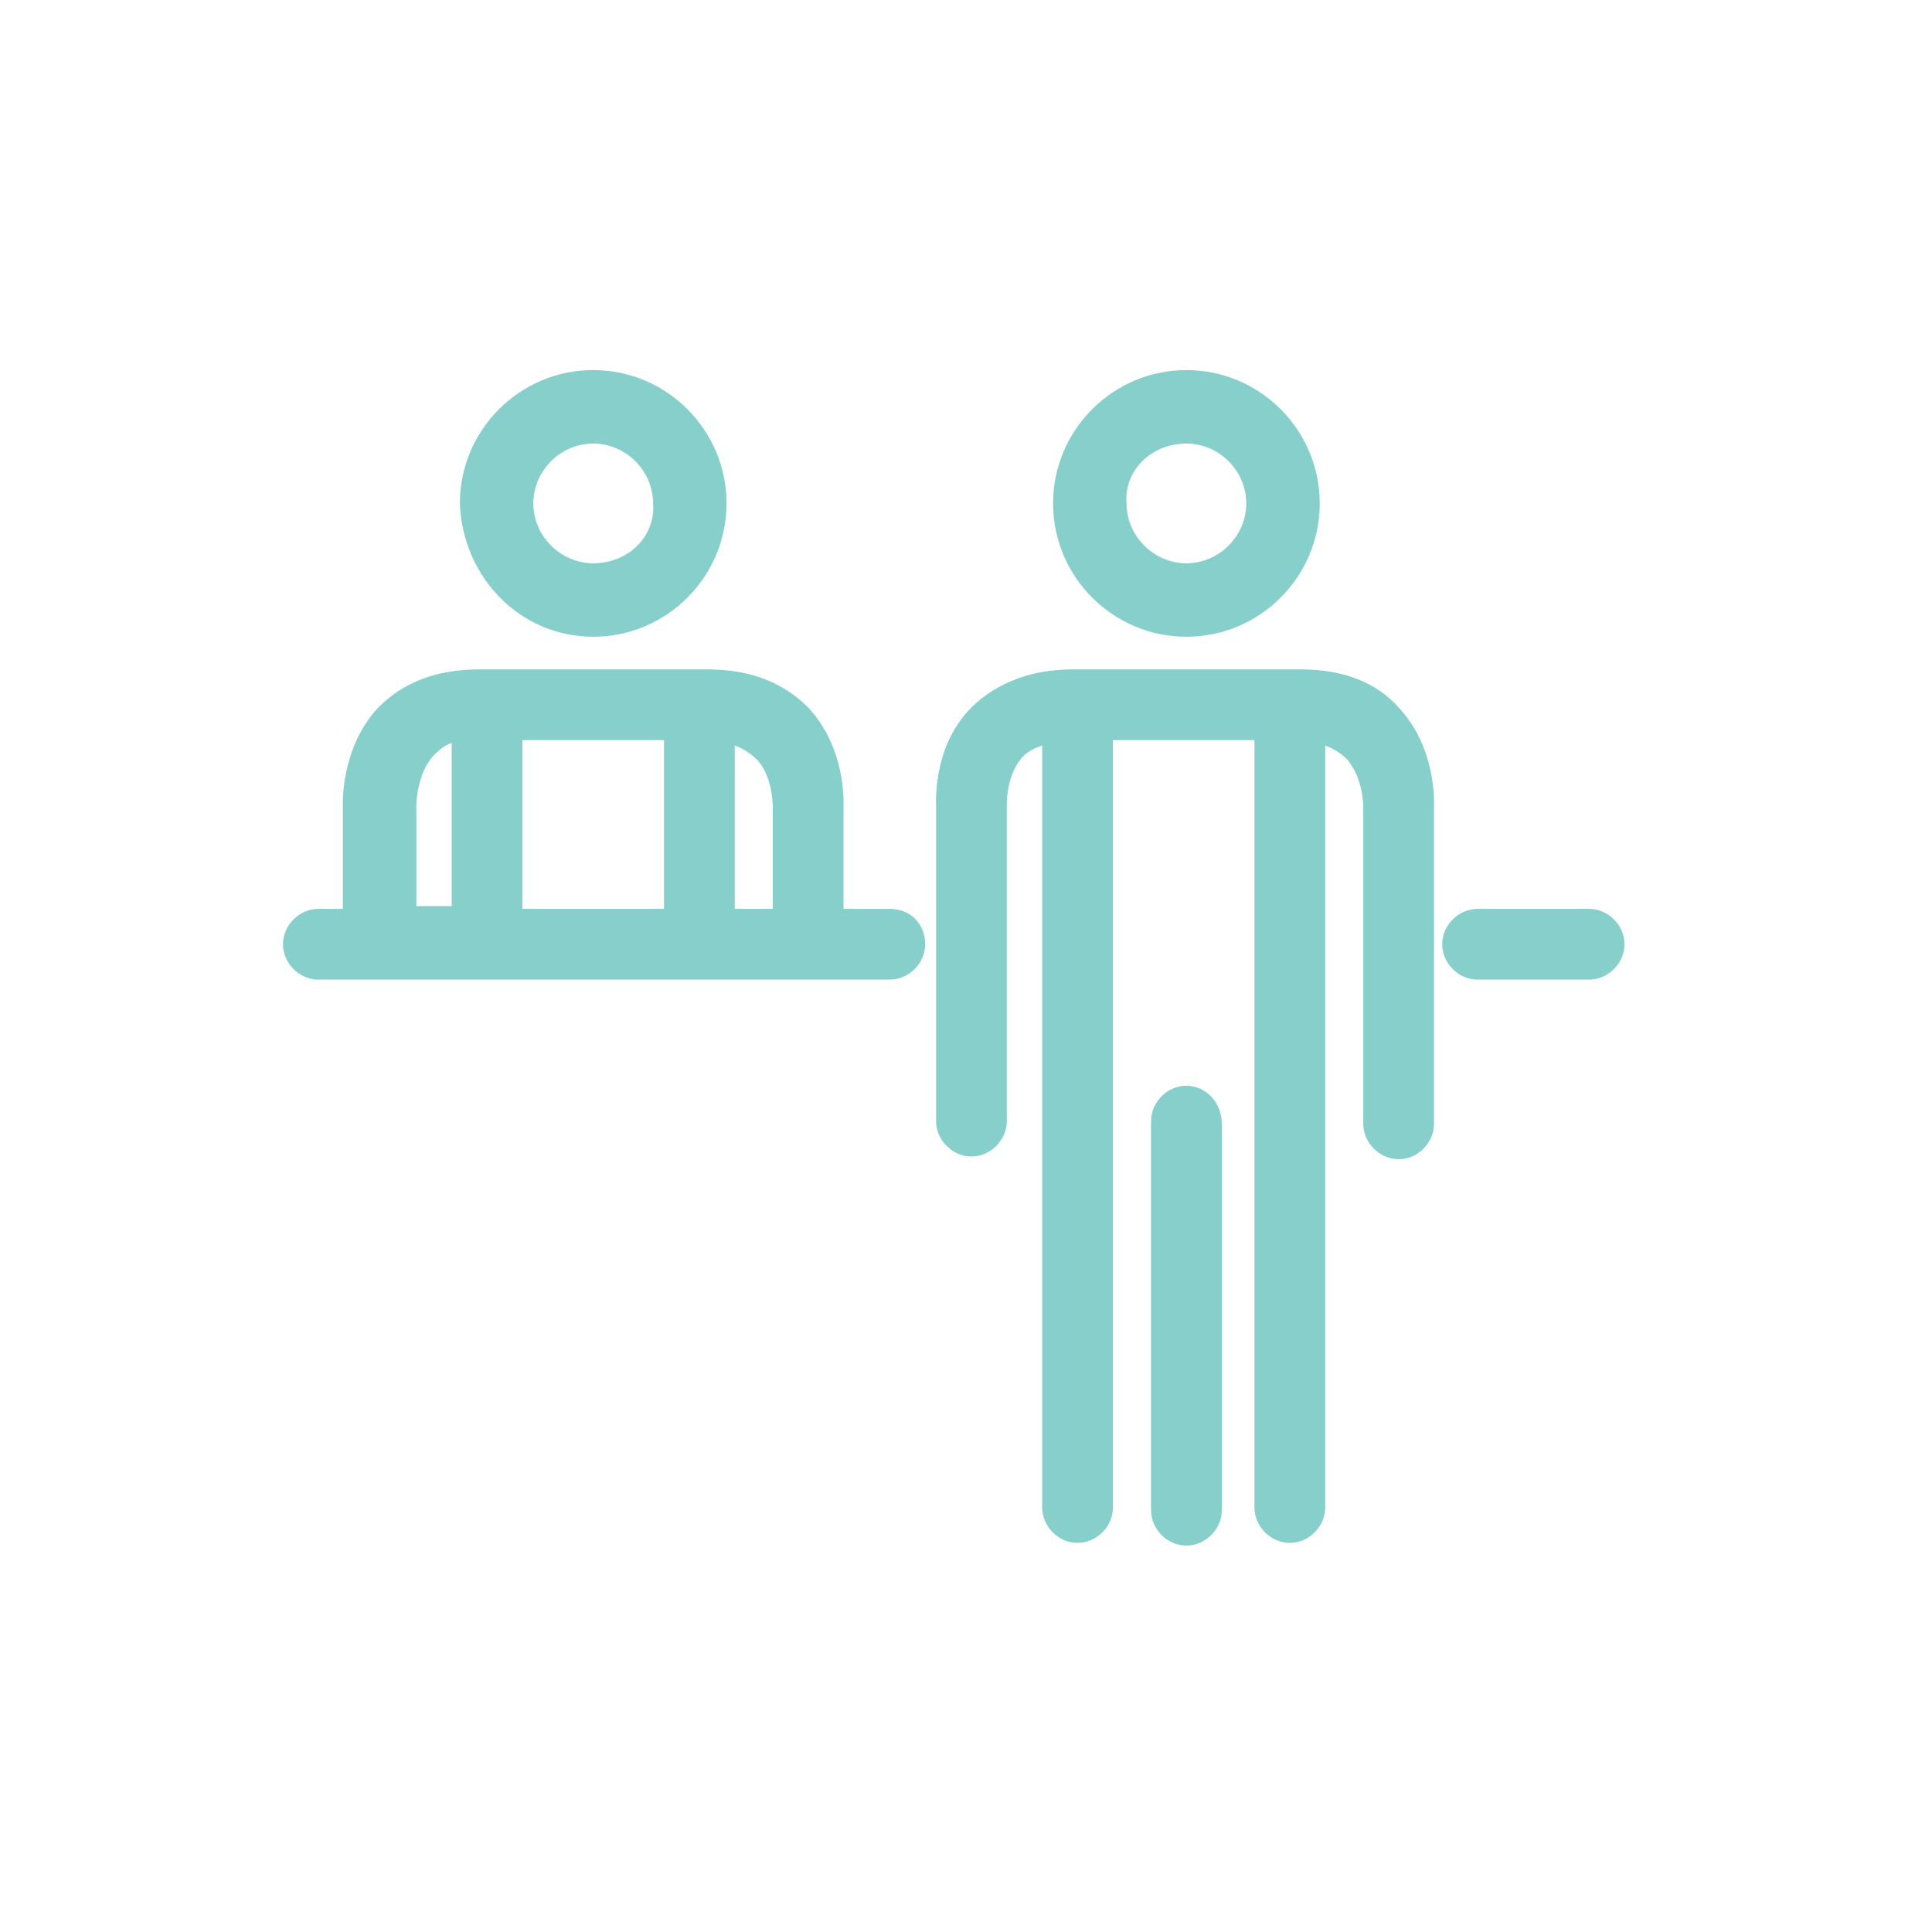 <?xml version="1.0" encoding="utf-8"?>
<!-- Generator: Adobe Illustrator 23.0.1, SVG Export Plug-In . SVG Version: 6.00 Build 0)  -->
<svg version="1.1" id="Capa_1" xmlns="http://www.w3.org/2000/svg" xmlns:xlink="http://www.w3.org/1999/xlink" x="0px" y="0px"
	 viewBox="0 0 71 71" style="enable-background:new 0 0 71 71;" xml:space="preserve">
<style type="text/css">
	.st0{fill-rule:evenodd;clip-rule:evenodd;fill:#86CFCA;}
</style>
<title>icono-atencionusted</title>
<desc>Created with Sketch.</desc>
<g>
	<g id="icono-atencionusted" transform="translate(2, 3)">
		<path id="Fill-5" class="st0" d="M45.8,21.6h-4.2h-4.2c-1.5,0-2.8,0.5-3.7,1.4c-1.4,1.4-1.3,3.4-1.3,3.6l0,11.6
			c0,0.7,0.6,1.3,1.3,1.3c0.7,0,1.3-0.6,1.3-1.3l0-11.7c0,0,0-1.1,0.6-1.7c0.2-0.2,0.4-0.3,0.7-0.4v28c0,0.7,0.6,1.3,1.3,1.3
			c0.7,0,1.3-0.6,1.3-1.3V24.2h2.6h2.6v28.2c0,0.7,0.6,1.3,1.3,1.3c0.7,0,1.3-0.6,1.3-1.3V24.4c0.3,0.1,0.6,0.3,0.8,0.5
			c0.6,0.7,0.6,1.7,0.6,1.8l0,11.6c0,0.7,0.6,1.3,1.3,1.3c0.7,0,1.3-0.6,1.3-1.3l0-11.6c0-0.2,0.1-2.2-1.3-3.7
			C48.6,22.1,47.4,21.6,45.8,21.6"/>
		<path id="Fill-7" class="st0" d="M41.6,13.3c1.2,0,2.2,1,2.2,2.2c0,1.2-1,2.2-2.2,2.2c-1.2,0-2.2-1-2.2-2.2
			C39.3,14.3,40.3,13.3,41.6,13.3 M41.6,20.4c2.7,0,4.9-2.2,4.9-4.9c0-2.7-2.2-4.9-4.9-4.9c-2.7,0-4.9,2.2-4.9,4.9
			C36.7,18.2,38.9,20.4,41.6,20.4"/>
		<path id="Fill-9" class="st0" d="M41.6,36.9c-0.7,0-1.3,0.6-1.3,1.3v13.3v0v1c0,0.7,0.6,1.3,1.3,1.3c0.7,0,1.3-0.6,1.3-1.3v-1v0
			V38.3C42.9,37.5,42.3,36.9,41.6,36.9"/>
		<path id="Fill-11" class="st0" d="M19.8,17.7c-1.2,0-2.2-1-2.2-2.2c0-1.2,1-2.2,2.2-2.2c1.2,0,2.2,1,2.2,2.2
			C22.1,16.7,21.1,17.7,19.8,17.7 M19.8,20.4c2.7,0,4.9-2.2,4.9-4.9c0-2.7-2.2-4.9-4.9-4.9c-2.7,0-4.9,2.2-4.9,4.9
			C15,18.2,17.1,20.4,19.8,20.4"/>
		<path id="Fill-13" class="st0" d="M56.4,30.4h-4.1c-0.7,0-1.3,0.6-1.3,1.3c0,0.7,0.6,1.3,1.3,1.3h4.1c0.7,0,1.3-0.6,1.3-1.3
			C57.7,31,57.1,30.4,56.4,30.4"/>
		<path id="Fill-15" class="st0" d="M17.2,24.2h2.6h2.6v6.2h-5.2V24.2z M26.4,30.4h-1.4v-6c0.3,0.1,0.6,0.3,0.8,0.5
			c0.6,0.6,0.6,1.7,0.6,1.8L26.4,30.4z M13.3,26.6c0,0,0-1.1,0.6-1.8c0.2-0.2,0.4-0.4,0.7-0.5v6h-1.3L13.3,26.6z M30.7,30.4h-1.7
			l0-3.7c0-0.2,0.1-2.2-1.3-3.7c-0.9-0.9-2.1-1.4-3.7-1.4h-4.2h-4.2c-1.6,0-2.8,0.5-3.7,1.4c-1.4,1.5-1.3,3.6-1.3,3.6l0,3.8H9.7
			c-0.7,0-1.3,0.6-1.3,1.3C8.4,32.4,9,33,9.7,33h13.8c0.1,0,0.1,0,0.2,0c0.1,0,0.1,0,0.2,0h6.8c0.7,0,1.3-0.6,1.3-1.3
			C32,31,31.5,30.4,30.7,30.4z"/>
	</g>
</g>
</svg>
